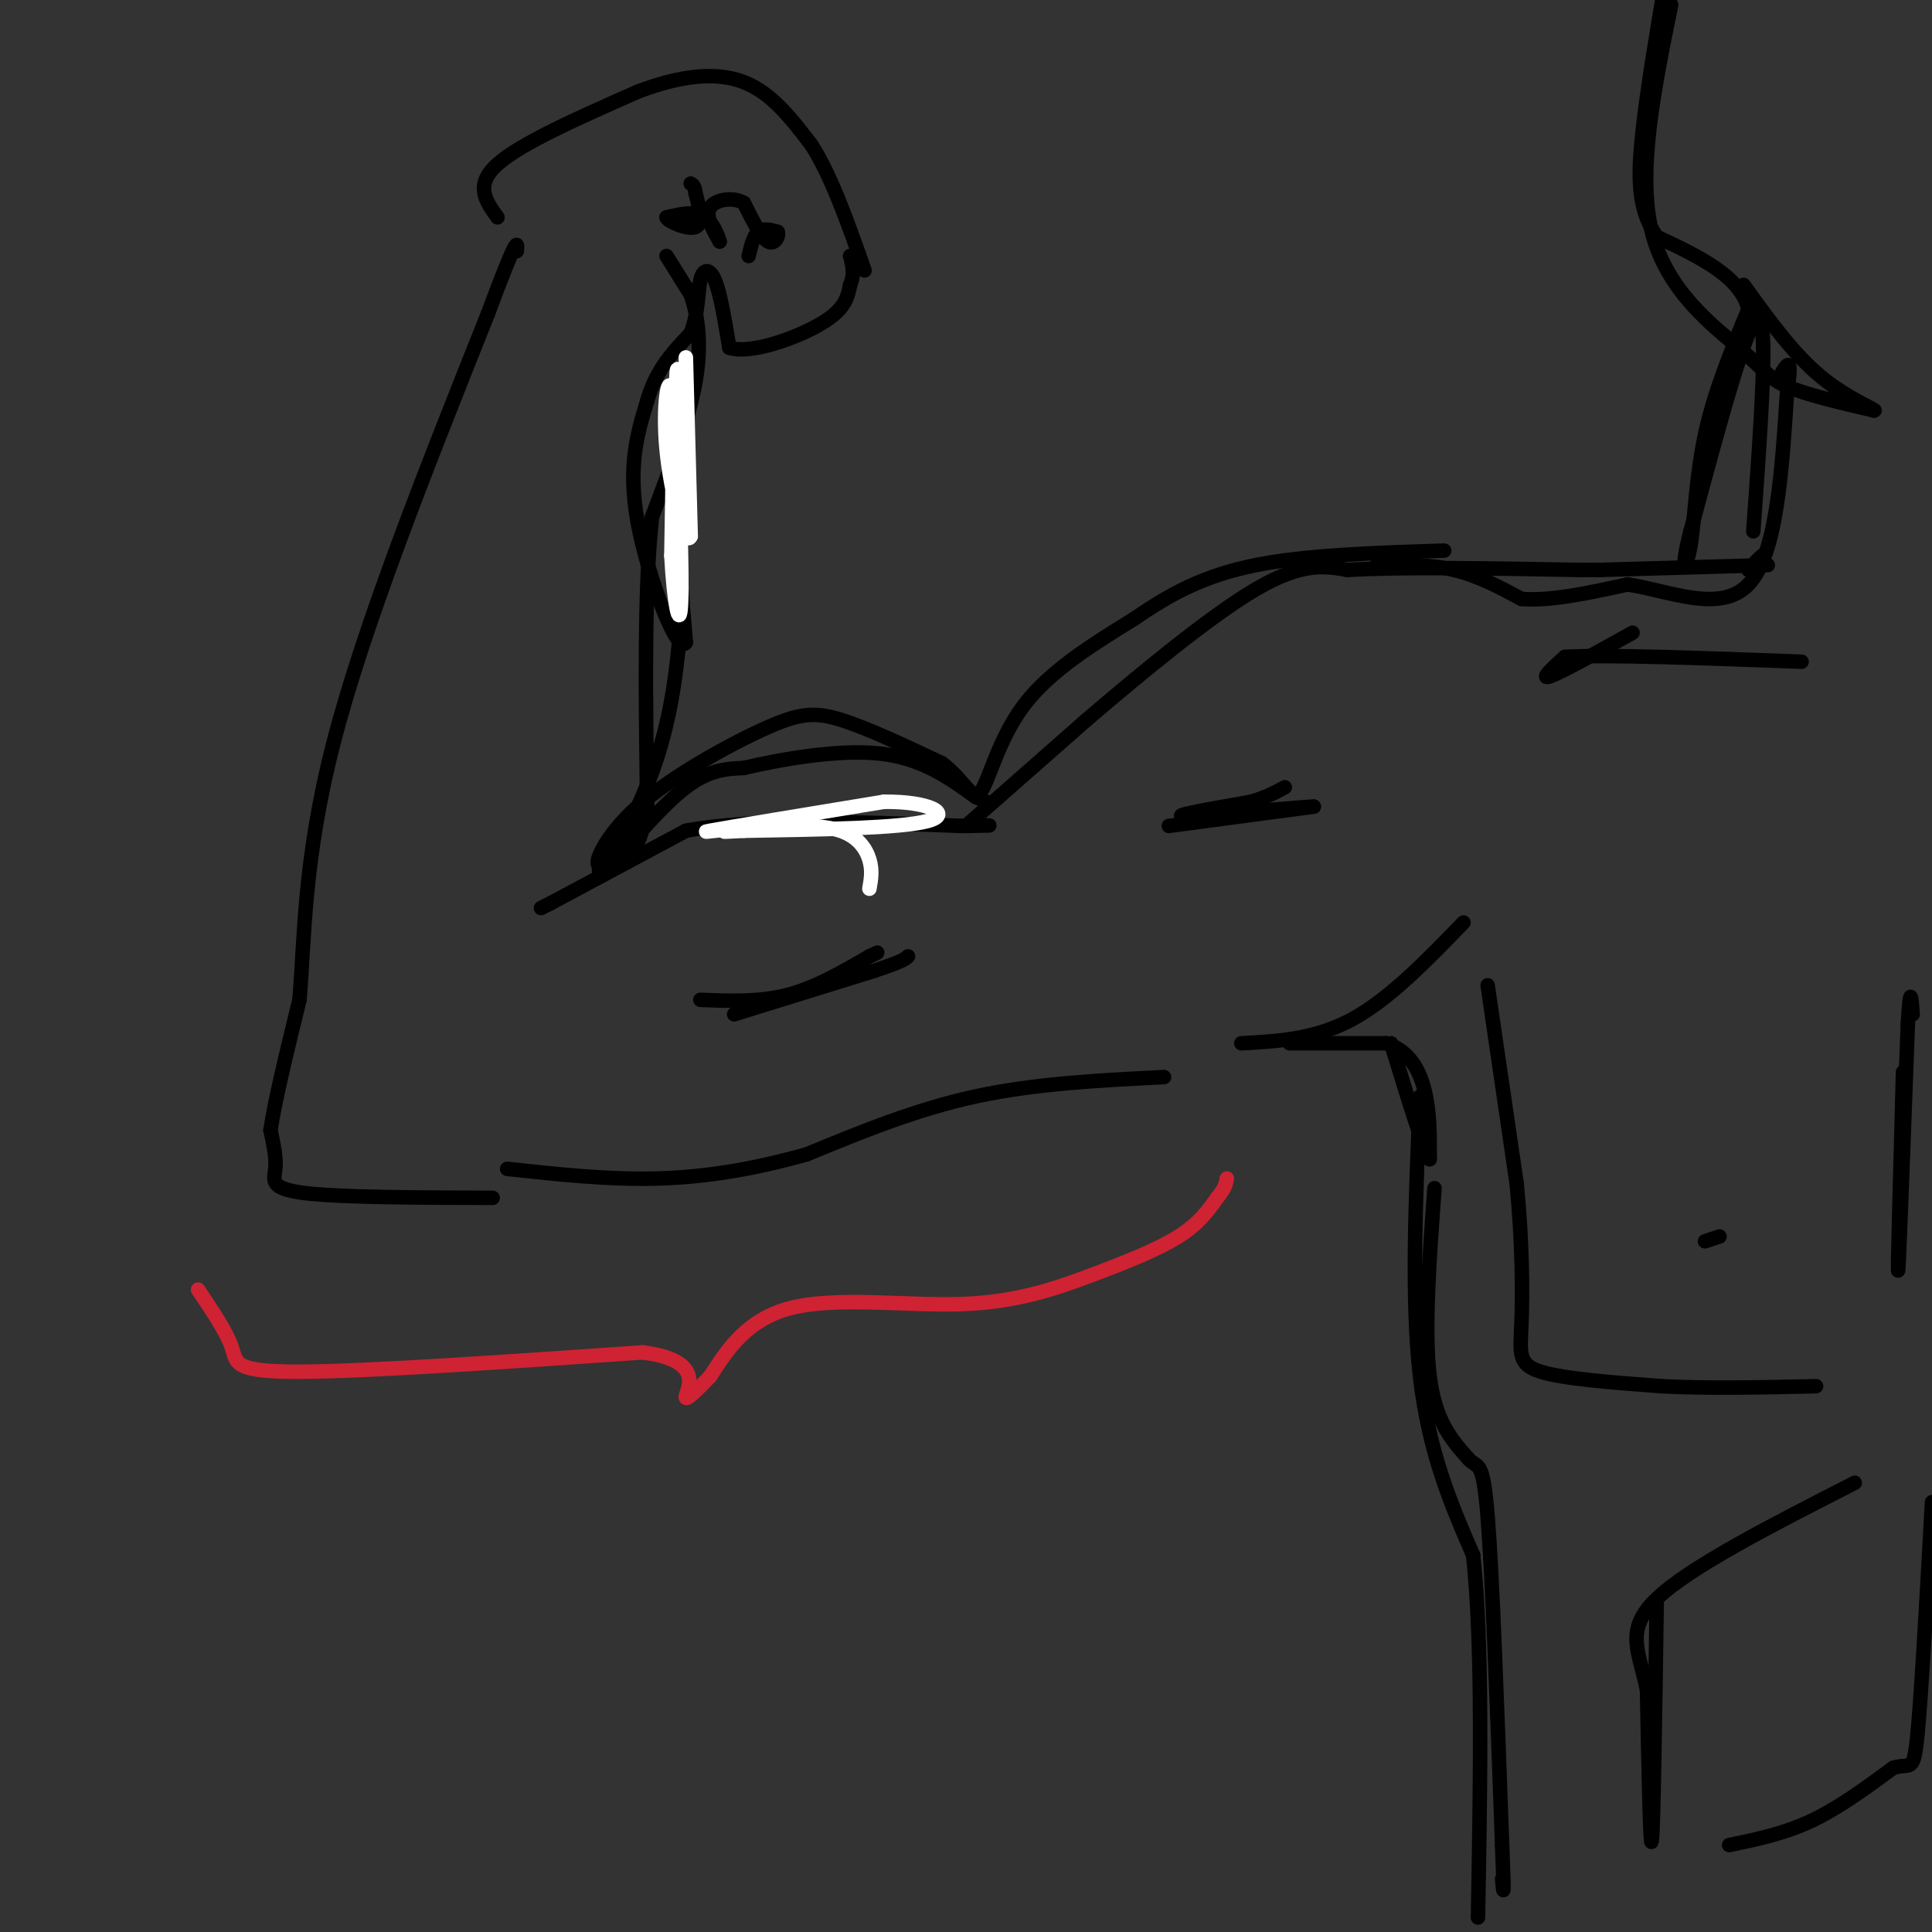 <svg viewBox='0 0 400 400' version='1.1' xmlns='http://www.w3.org/2000/svg' xmlns:xlink='http://www.w3.org/1999/xlink'><rect x="0" y="0" width="400" height="400" fill="#333333" stroke="none"/><g fill='none' stroke='rgb(0,0,0)' stroke-width='3' stroke-linecap='round' stroke-linejoin='round'><path d='M112,188c0.000,0.000 2.000,-1.000 2,-1'/><path d='M114,187c5.000,-2.667 16.500,-8.833 28,-15'/><path d='M142,172c14.167,-2.667 35.583,-1.833 57,-1'/><path d='M199,171c9.667,-0.167 5.333,-0.083 1,0'/><path d='M200,171c0.000,0.000 25.000,-22.000 25,-22'/><path d='M225,149c10.822,-9.244 25.378,-21.356 35,-27c9.622,-5.644 14.311,-4.822 19,-4'/><path d='M279,118c11.167,-0.667 29.583,-0.333 48,0'/><path d='M327,118c8.000,0.000 4.000,0.000 0,0'/><path d='M257,216c7.667,-0.417 15.333,-0.833 23,-5c7.667,-4.167 15.333,-12.083 23,-20'/><path d='M241,223c-13.333,0.667 -26.667,1.333 -39,4c-12.333,2.667 -23.667,7.333 -35,12'/><path d='M167,239c-10.956,3.067 -20.844,4.733 -31,5c-10.156,0.267 -20.578,-0.867 -31,-2'/><path d='M102,248c-15.822,-0.044 -31.644,-0.089 -39,-1c-7.356,-0.911 -6.244,-2.689 -6,-5c0.244,-2.311 -0.378,-5.156 -1,-8'/><path d='M56,234c0.833,-5.833 3.417,-16.417 6,-27'/><path d='M62,207c1.067,-12.022 0.733,-28.578 7,-53c6.267,-24.422 19.133,-56.711 32,-89'/><path d='M101,65c6.333,-17.000 6.167,-15.000 6,-13'/><path d='M141,81c0.000,0.000 0.000,46.000 0,46'/><path d='M141,127c-0.711,12.933 -2.489,22.267 -5,30c-2.511,7.733 -5.756,13.867 -9,20'/><path d='M127,177c-2.000,3.833 -2.500,3.417 -3,3'/><path d='M125,181c6.083,-7.167 12.167,-14.333 17,-18c4.833,-3.667 8.417,-3.833 12,-4'/><path d='M154,159c7.200,-1.689 19.200,-3.911 28,-3c8.800,0.911 14.400,4.956 20,9'/><path d='M202,165c3.333,1.500 1.667,0.750 0,0'/><path d='M152,210c0.000,0.000 29.000,-9.000 29,-9'/><path d='M181,201c6.000,-2.000 6.500,-2.500 7,-3'/><path d='M103,45c-2.417,-3.333 -4.833,-6.667 0,-11c4.833,-4.333 16.917,-9.667 29,-15'/><path d='M132,19c8.778,-3.356 16.222,-4.244 22,-2c5.778,2.244 9.889,7.622 14,13'/><path d='M168,30c4.167,6.500 7.583,16.250 11,26'/><path d='M138,86c0.000,0.000 4.000,47.000 4,47'/><path d='M142,133c-1.689,2.867 -7.911,-13.467 -10,-25c-2.089,-11.533 -0.044,-18.267 2,-25'/><path d='M134,83c1.833,-6.500 5.417,-10.250 9,-14'/><path d='M143,69c1.702,-4.488 1.458,-8.708 2,-11c0.542,-2.292 1.869,-2.655 3,0c1.131,2.655 2.065,8.327 3,14'/><path d='M151,72c4.422,1.422 13.978,-2.022 19,-5c5.022,-2.978 5.511,-5.489 6,-8'/><path d='M176,59c1.000,-2.333 0.500,-4.167 0,-6'/><path d='M155,53c0.500,-2.083 1.000,-4.167 2,-5c1.000,-0.833 2.500,-0.417 4,0'/><path d='M161,48c0.400,0.800 -0.600,2.800 -2,2c-1.400,-0.800 -3.200,-4.400 -5,-8'/><path d='M154,42c-2.422,-1.333 -5.978,-0.667 -7,1c-1.022,1.667 0.489,4.333 2,7'/><path d='M149,50c0.000,-0.022 -1.000,-3.578 -3,-5c-2.000,-1.422 -5.000,-0.711 -8,0'/><path d='M138,45c0.089,0.756 4.311,2.644 6,2c1.689,-0.644 0.844,-3.822 0,-7'/><path d='M144,40c-0.167,-1.500 -0.583,-1.750 -1,-2'/><path d='M138,53c0.000,0.000 5.000,8.000 5,8'/><path d='M143,61c1.400,4.000 2.400,10.000 1,18c-1.400,8.000 -5.200,18.000 -9,28'/><path d='M135,107c-1.667,14.667 -1.333,37.333 -1,60'/><path d='M134,167c-1.833,12.000 -5.917,12.000 -10,12'/><path d='M124,179c-1.123,0.048 1.070,-5.833 8,-12c6.930,-6.167 18.596,-12.622 26,-16c7.404,-3.378 10.544,-3.679 16,-2c5.456,1.679 13.228,5.340 21,9'/><path d='M195,158c4.798,3.607 6.292,8.125 8,6c1.708,-2.125 3.631,-10.893 9,-18c5.369,-7.107 14.185,-12.554 23,-18'/><path d='M235,128c7.400,-5.111 14.400,-8.889 25,-11c10.600,-2.111 24.800,-2.556 39,-3'/><path d='M145,207c6.083,0.250 12.167,0.500 18,-1c5.833,-1.500 11.417,-4.750 17,-8'/><path d='M180,198c2.833,-1.333 1.417,-0.667 0,0'/><path d='M267,216c0.000,0.000 20.000,0.000 20,0'/><path d='M287,216c4.844,1.600 6.956,5.600 8,10c1.044,4.400 1.022,9.200 1,14'/><path d='M296,240c-1.167,-1.667 -4.583,-12.833 -8,-24'/><path d='M308,204c0.000,0.000 6.000,41.000 6,41'/><path d='M314,245c1.214,12.345 1.250,22.708 1,29c-0.250,6.292 -0.786,8.512 4,10c4.786,1.488 14.893,2.244 25,3'/><path d='M344,287c9.500,0.500 20.750,0.250 32,0'/><path d='M353,257c0.000,0.000 3.000,-1.000 3,-1'/><path d='M297,246c-1.083,14.833 -2.167,29.667 -1,39c1.167,9.333 4.583,13.167 8,17'/><path d='M304,302c2.000,2.289 3.000,-0.489 4,12c1.000,12.489 2.000,40.244 3,68'/><path d='M311,382c0.500,12.500 0.250,9.750 0,7'/><path d='M343,332c-0.333,23.000 -0.667,46.000 -1,49c-0.333,3.000 -0.667,-14.000 -1,-31'/><path d='M341,350c-1.533,-7.978 -4.867,-12.422 2,-19c6.867,-6.578 23.933,-15.289 41,-24'/><path d='M338,131c-7.333,4.083 -14.667,8.167 -17,9c-2.333,0.833 0.333,-1.583 3,-4'/><path d='M324,136c8.667,-0.500 28.833,0.250 49,1'/><path d='M331,118c0.000,0.000 35.000,-1.000 35,-1'/><path d='M365,117c0.000,0.000 0.000,-2.000 0,-2'/><path d='M365,115c-0.500,0.167 -1.750,1.583 -3,3'/><path d='M363,110c1.583,-22.000 3.167,-44.000 1,-44c-2.167,0.000 -8.083,22.000 -14,44'/><path d='M350,110c-2.238,8.548 -0.833,7.917 0,3c0.833,-4.917 1.095,-14.119 3,-23c1.905,-8.881 5.452,-17.440 9,-26'/><path d='M362,64c-1.667,-6.833 -10.333,-10.917 -19,-15'/><path d='M343,49c-3.844,-5.533 -3.956,-11.867 -3,-21c0.956,-9.133 2.978,-21.067 5,-33'/><path d='M346,1c-3.536,17.357 -7.071,34.714 -4,47c3.071,12.286 12.750,19.500 18,24c5.250,4.500 6.071,6.286 10,8c3.929,1.714 10.964,3.357 18,5'/><path d='M388,85c1.067,0.067 -5.267,-2.267 -11,-7c-5.733,-4.733 -10.867,-11.867 -16,-19'/><path d='M294,227c-0.917,21.083 -1.833,42.167 0,58c1.833,15.833 6.417,26.417 11,37'/><path d='M305,322c2.000,18.667 1.500,46.833 1,75'/><path d='M358,382c5.667,-1.167 11.333,-2.333 17,-5c5.667,-2.667 11.333,-6.833 17,-11'/><path d='M392,366c3.622,-1.133 4.178,1.533 5,-7c0.822,-8.533 1.911,-28.267 3,-48'/><path d='M394,222c-0.583,21.333 -1.167,42.667 -1,41c0.167,-1.667 1.083,-26.333 2,-51'/><path d='M395,212c0.500,-8.833 0.750,-5.417 1,-2'/></g>
<g fill='none' stroke='rgb(207,34,51)' stroke-width='3' stroke-linecap='round' stroke-linejoin='round'><path d='M41,267c2.978,4.422 5.956,8.844 7,12c1.044,3.156 0.156,5.044 14,5c13.844,-0.044 42.422,-2.022 71,-4'/><path d='M133,280c12.822,1.556 9.378,7.444 9,9c-0.378,1.556 2.311,-1.222 5,-4'/><path d='M147,285c2.581,-3.799 6.534,-11.297 16,-14c9.466,-2.703 24.444,-0.611 36,-1c11.556,-0.389 19.688,-3.259 27,-6c7.312,-2.741 13.803,-5.355 18,-8c4.197,-2.645 6.098,-5.323 8,-8'/><path d='M252,248c1.667,-2.000 1.833,-3.000 2,-4'/></g>
<g fill='none' stroke='rgb(255,255,255)' stroke-width='3' stroke-linecap='round' stroke-linejoin='round'><path d='M180,184c0.333,-1.889 0.667,-3.778 0,-6c-0.667,-2.222 -2.333,-4.778 -6,-6c-3.667,-1.222 -9.333,-1.111 -15,-1'/><path d='M159,171c-6.600,0.333 -15.600,1.667 -12,1c3.600,-0.667 19.800,-3.333 36,-6'/><path d='M183,166c9.289,-0.133 14.511,2.533 9,4c-5.511,1.467 -21.756,1.733 -38,2'/><path d='M154,172c-6.500,0.333 -3.750,0.167 -1,0'/><path d='M142,74c0.000,0.000 1.000,37.000 1,37'/><path d='M143,111c-1.036,2.774 -4.125,-8.792 -5,-18c-0.875,-9.208 0.464,-16.060 1,-12c0.536,4.060 0.268,19.030 0,34'/><path d='M139,115c0.489,9.467 1.711,16.133 2,10c0.289,-6.133 -0.356,-25.067 -1,-44'/><path d='M140,81c0.000,-7.500 0.500,-4.250 1,-1'/></g>
<g fill='none' stroke='rgb(0,0,0)' stroke-width='3' stroke-linecap='round' stroke-linejoin='round'><path d='M242,171c0.000,0.000 30.000,-4.000 30,-4'/><path d='M272,167c-1.689,-0.044 -20.911,1.844 -26,2c-5.089,0.156 3.956,-1.422 13,-3'/><path d='M259,166c3.333,-1.000 5.167,-2.000 7,-3'/><path d='M285,117c5.500,-0.083 11.000,-0.167 16,1c5.000,1.167 9.500,3.583 14,6'/><path d='M315,124c6.000,0.500 14.000,-1.250 22,-3'/><path d='M337,121c8.622,1.311 19.178,6.089 25,0c5.822,-6.089 6.911,-23.044 8,-40'/><path d='M370,81c1.167,-7.333 0.083,-5.667 -1,-4'/></g>
</svg>